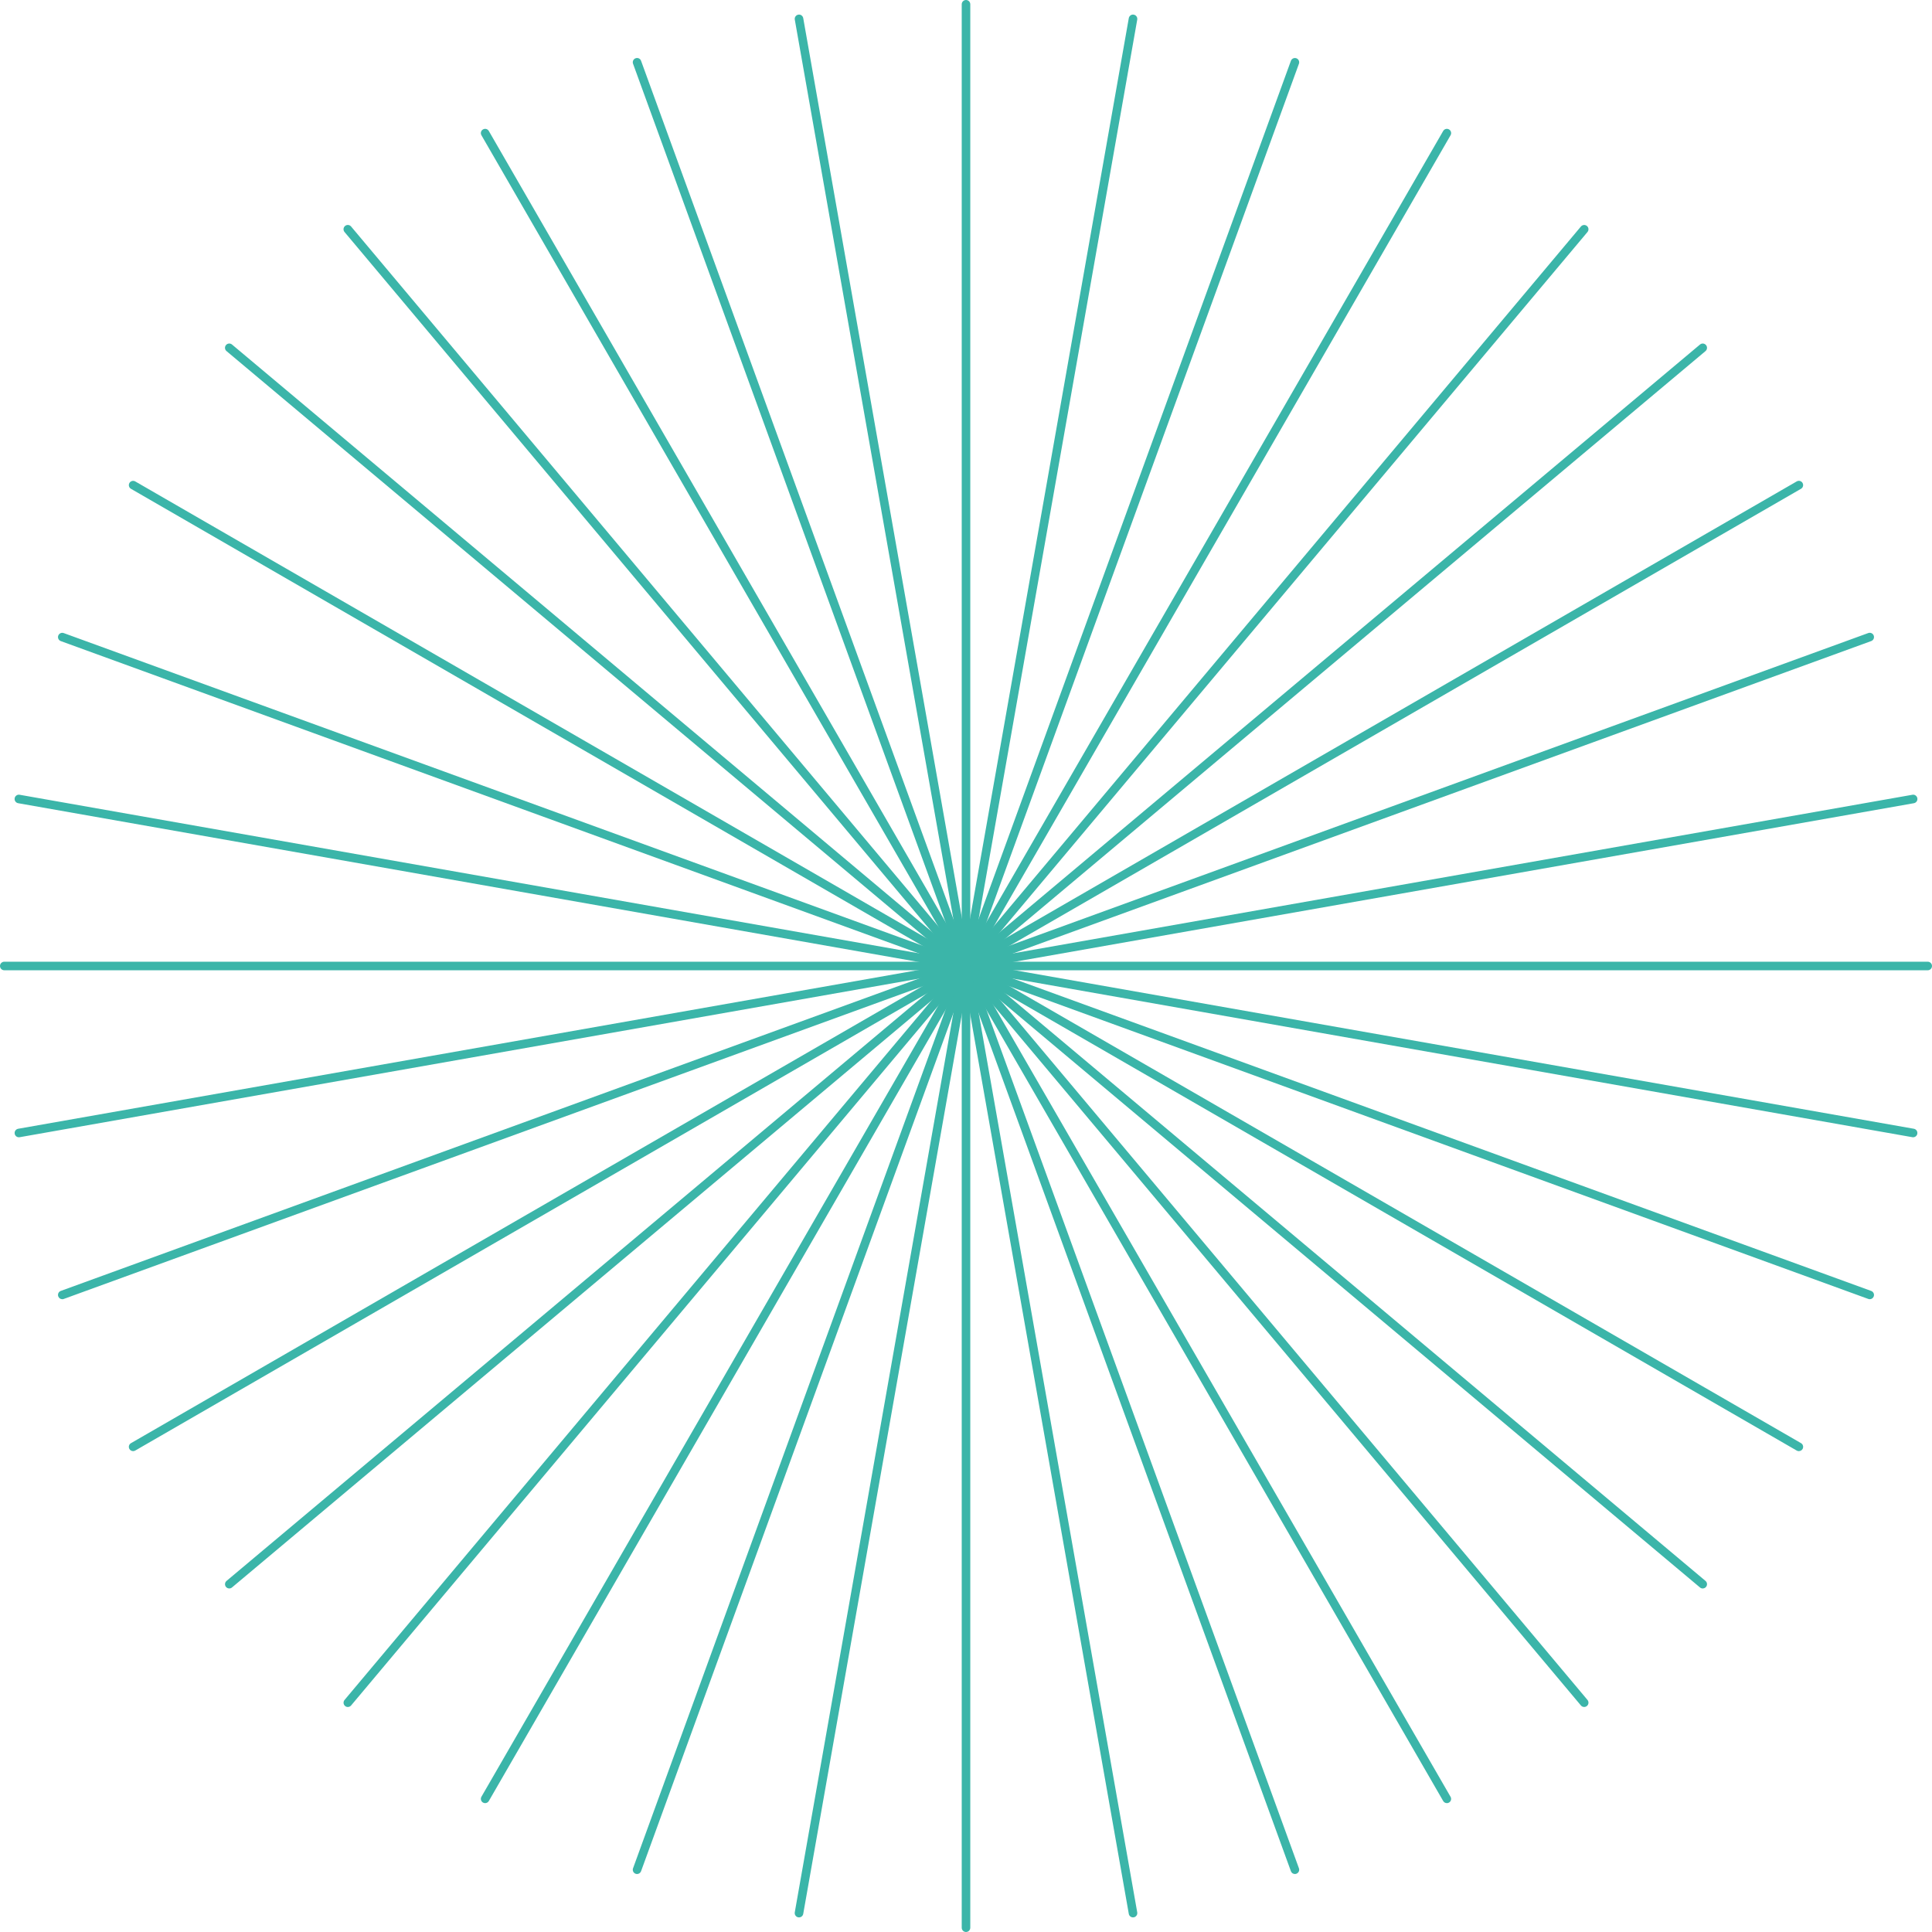 <svg width="830" height="830" viewBox="0 0 830 830" fill="none" xmlns="http://www.w3.org/2000/svg">
<path d="M415.001 830C413.992 830 413.162 829.183 413.162 828.161V1.839C413.162 0.83 413.979 0 415.001 0C416.022 0 416.84 0.817 416.84 1.839V828.161C416.84 829.17 416.022 830 415.001 830Z" fill="#3BB5A9"/>
<path d="M828.161 416.836H1.839C0.83 416.836 0 416.019 0 414.997C0 413.976 0.817 413.159 1.839 413.159H828.161C829.17 413.159 830 413.976 830 414.997C830 416.019 829.183 416.836 828.161 416.836Z" fill="#3BB5A9"/>
<path d="M343.251 823.722C343.149 823.722 343.034 823.722 342.932 823.696C341.936 823.518 341.272 822.573 341.438 821.564L484.938 7.794C485.117 6.798 486.087 6.095 487.071 6.3C488.067 6.478 488.731 7.423 488.565 8.432L345.077 822.202C344.924 823.096 344.145 823.722 343.276 823.722H343.251Z" fill="#3BB5A9"/>
<path d="M273.682 805.095C273.478 805.095 273.261 805.056 273.057 804.98C272.099 804.635 271.614 803.575 271.959 802.63L554.58 26.133C554.925 25.189 555.972 24.691 556.929 25.035C557.887 25.38 558.372 26.44 558.028 27.385L275.406 803.882C275.138 804.622 274.436 805.095 273.682 805.095Z" fill="#3BB5A9"/>
<path d="M208.42 774.641C208.113 774.641 207.794 774.564 207.501 774.398C206.619 773.888 206.326 772.764 206.824 771.896L619.998 56.27C620.509 55.389 621.632 55.095 622.501 55.593C623.382 56.104 623.675 57.227 623.177 58.096L210.003 773.722C209.671 774.309 209.046 774.641 208.42 774.641Z" fill="#3BB5A9"/>
<path d="M149.425 733.337C149.004 733.337 148.595 733.197 148.25 732.903C147.471 732.252 147.369 731.09 148.02 730.311L679.169 97.315C679.821 96.536 680.983 96.434 681.761 97.085C682.54 97.736 682.643 98.898 681.991 99.677L150.83 732.686C150.472 733.12 149.949 733.337 149.425 733.337Z" fill="#3BB5A9"/>
<path d="M98.502 682.409C97.979 682.409 97.455 682.192 97.097 681.758C96.446 680.979 96.549 679.83 97.327 679.166L730.324 148.017C731.103 147.366 732.252 147.455 732.916 148.247C733.567 149.026 733.465 150.175 732.686 150.839L99.677 681.975C99.332 682.269 98.911 682.409 98.502 682.409Z" fill="#3BB5A9"/>
<path d="M57.181 623.41C56.556 623.41 55.93 623.078 55.598 622.491C55.087 621.61 55.394 620.486 56.275 619.988L771.888 206.814C772.769 206.303 773.893 206.609 774.391 207.491C774.902 208.372 774.595 209.495 773.714 209.993L58.101 623.167C57.807 623.333 57.501 623.41 57.181 623.41Z" fill="#3BB5A9"/>
<path d="M26.751 558.145C25.997 558.145 25.295 557.686 25.027 556.932C24.682 555.975 25.167 554.928 26.125 554.583L802.622 271.961C803.58 271.617 804.627 272.102 804.972 273.06C805.316 274.017 804.831 275.064 803.873 275.409L27.376 558.043C27.172 558.12 26.955 558.158 26.751 558.158V558.145Z" fill="#3BB5A9"/>
<path d="M8.11 488.578C7.241 488.578 6.463 487.952 6.309 487.059C6.131 486.063 6.795 485.105 7.803 484.926L821.574 341.438C822.544 341.234 823.527 341.923 823.706 342.932C823.885 343.928 823.221 344.886 822.212 345.065L8.429 488.553C8.327 488.578 8.212 488.578 8.11 488.578Z" fill="#3BB5A9"/>
<path d="M821.892 488.574C821.79 488.574 821.675 488.574 821.573 488.549L7.79 345.061C6.794 344.882 6.13 343.937 6.296 342.928C6.475 341.932 7.432 341.243 8.428 341.434L822.199 484.922C823.195 485.101 823.859 486.046 823.693 487.055C823.539 487.948 822.761 488.574 821.892 488.574Z" fill="#3BB5A9"/>
<path d="M803.248 558.145C803.043 558.145 802.826 558.107 802.622 558.03L26.125 275.421C25.167 275.077 24.682 274.017 25.027 273.072C25.372 272.127 26.419 271.629 27.376 271.974L803.873 554.595C804.831 554.94 805.316 556 804.972 556.945C804.703 557.685 804.001 558.158 803.248 558.158V558.145Z" fill="#3BB5A9"/>
<path d="M772.807 623.417C772.5 623.417 772.181 623.34 771.887 623.174L56.274 210C55.393 209.49 55.099 208.366 55.597 207.498C56.108 206.617 57.232 206.323 58.1 206.821L773.726 619.982C774.607 620.493 774.901 621.616 774.403 622.485C774.071 623.072 773.445 623.404 772.819 623.404L772.807 623.417Z" fill="#3BB5A9"/>
<path d="M731.498 682.418C731.077 682.418 730.669 682.277 730.324 681.984L97.315 150.835C96.536 150.183 96.434 149.021 97.085 148.242C97.736 147.463 98.898 147.361 99.677 148.013L732.686 679.162C733.465 679.813 733.567 680.975 732.916 681.754C732.558 682.188 732.035 682.405 731.511 682.405L731.498 682.418Z" fill="#3BB5A9"/>
<path d="M680.574 733.328C680.05 733.328 679.527 733.111 679.169 732.677L148.008 99.668C147.356 98.889 147.459 97.74 148.238 97.076C149.016 96.425 150.166 96.514 150.83 97.306L681.991 730.302C682.643 731.081 682.54 732.23 681.762 732.894C681.417 733.188 680.995 733.328 680.587 733.328H680.574Z" fill="#3BB5A9"/>
<path d="M621.581 774.637C620.955 774.637 620.33 774.305 619.998 773.717L206.824 58.104C206.313 57.223 206.619 56.099 207.5 55.601C208.381 55.09 209.505 55.384 210.003 56.278L623.164 771.904C623.675 772.785 623.369 773.909 622.488 774.407C622.194 774.573 621.887 774.649 621.568 774.649L621.581 774.637Z" fill="#3BB5A9"/>
<path d="M556.304 805.089C555.55 805.089 554.848 804.629 554.58 803.876L271.959 27.379C271.614 26.421 272.099 25.374 273.057 25.029C274.014 24.672 275.061 25.169 275.406 26.127L558.028 802.624C558.372 803.582 557.887 804.629 556.929 804.974C556.725 805.05 556.508 805.089 556.304 805.089Z" fill="#3BB5A9"/>
<path d="M486.737 823.722C485.869 823.722 485.09 823.097 484.937 822.203L341.449 8.433C341.27 7.437 341.934 6.479 342.943 6.3C343.926 6.096 344.897 6.785 345.075 7.794L488.563 821.564C488.742 822.56 488.078 823.518 487.069 823.697C486.967 823.722 486.852 823.722 486.75 823.722H486.737Z" fill="#3BB5A9"/>
</svg>
